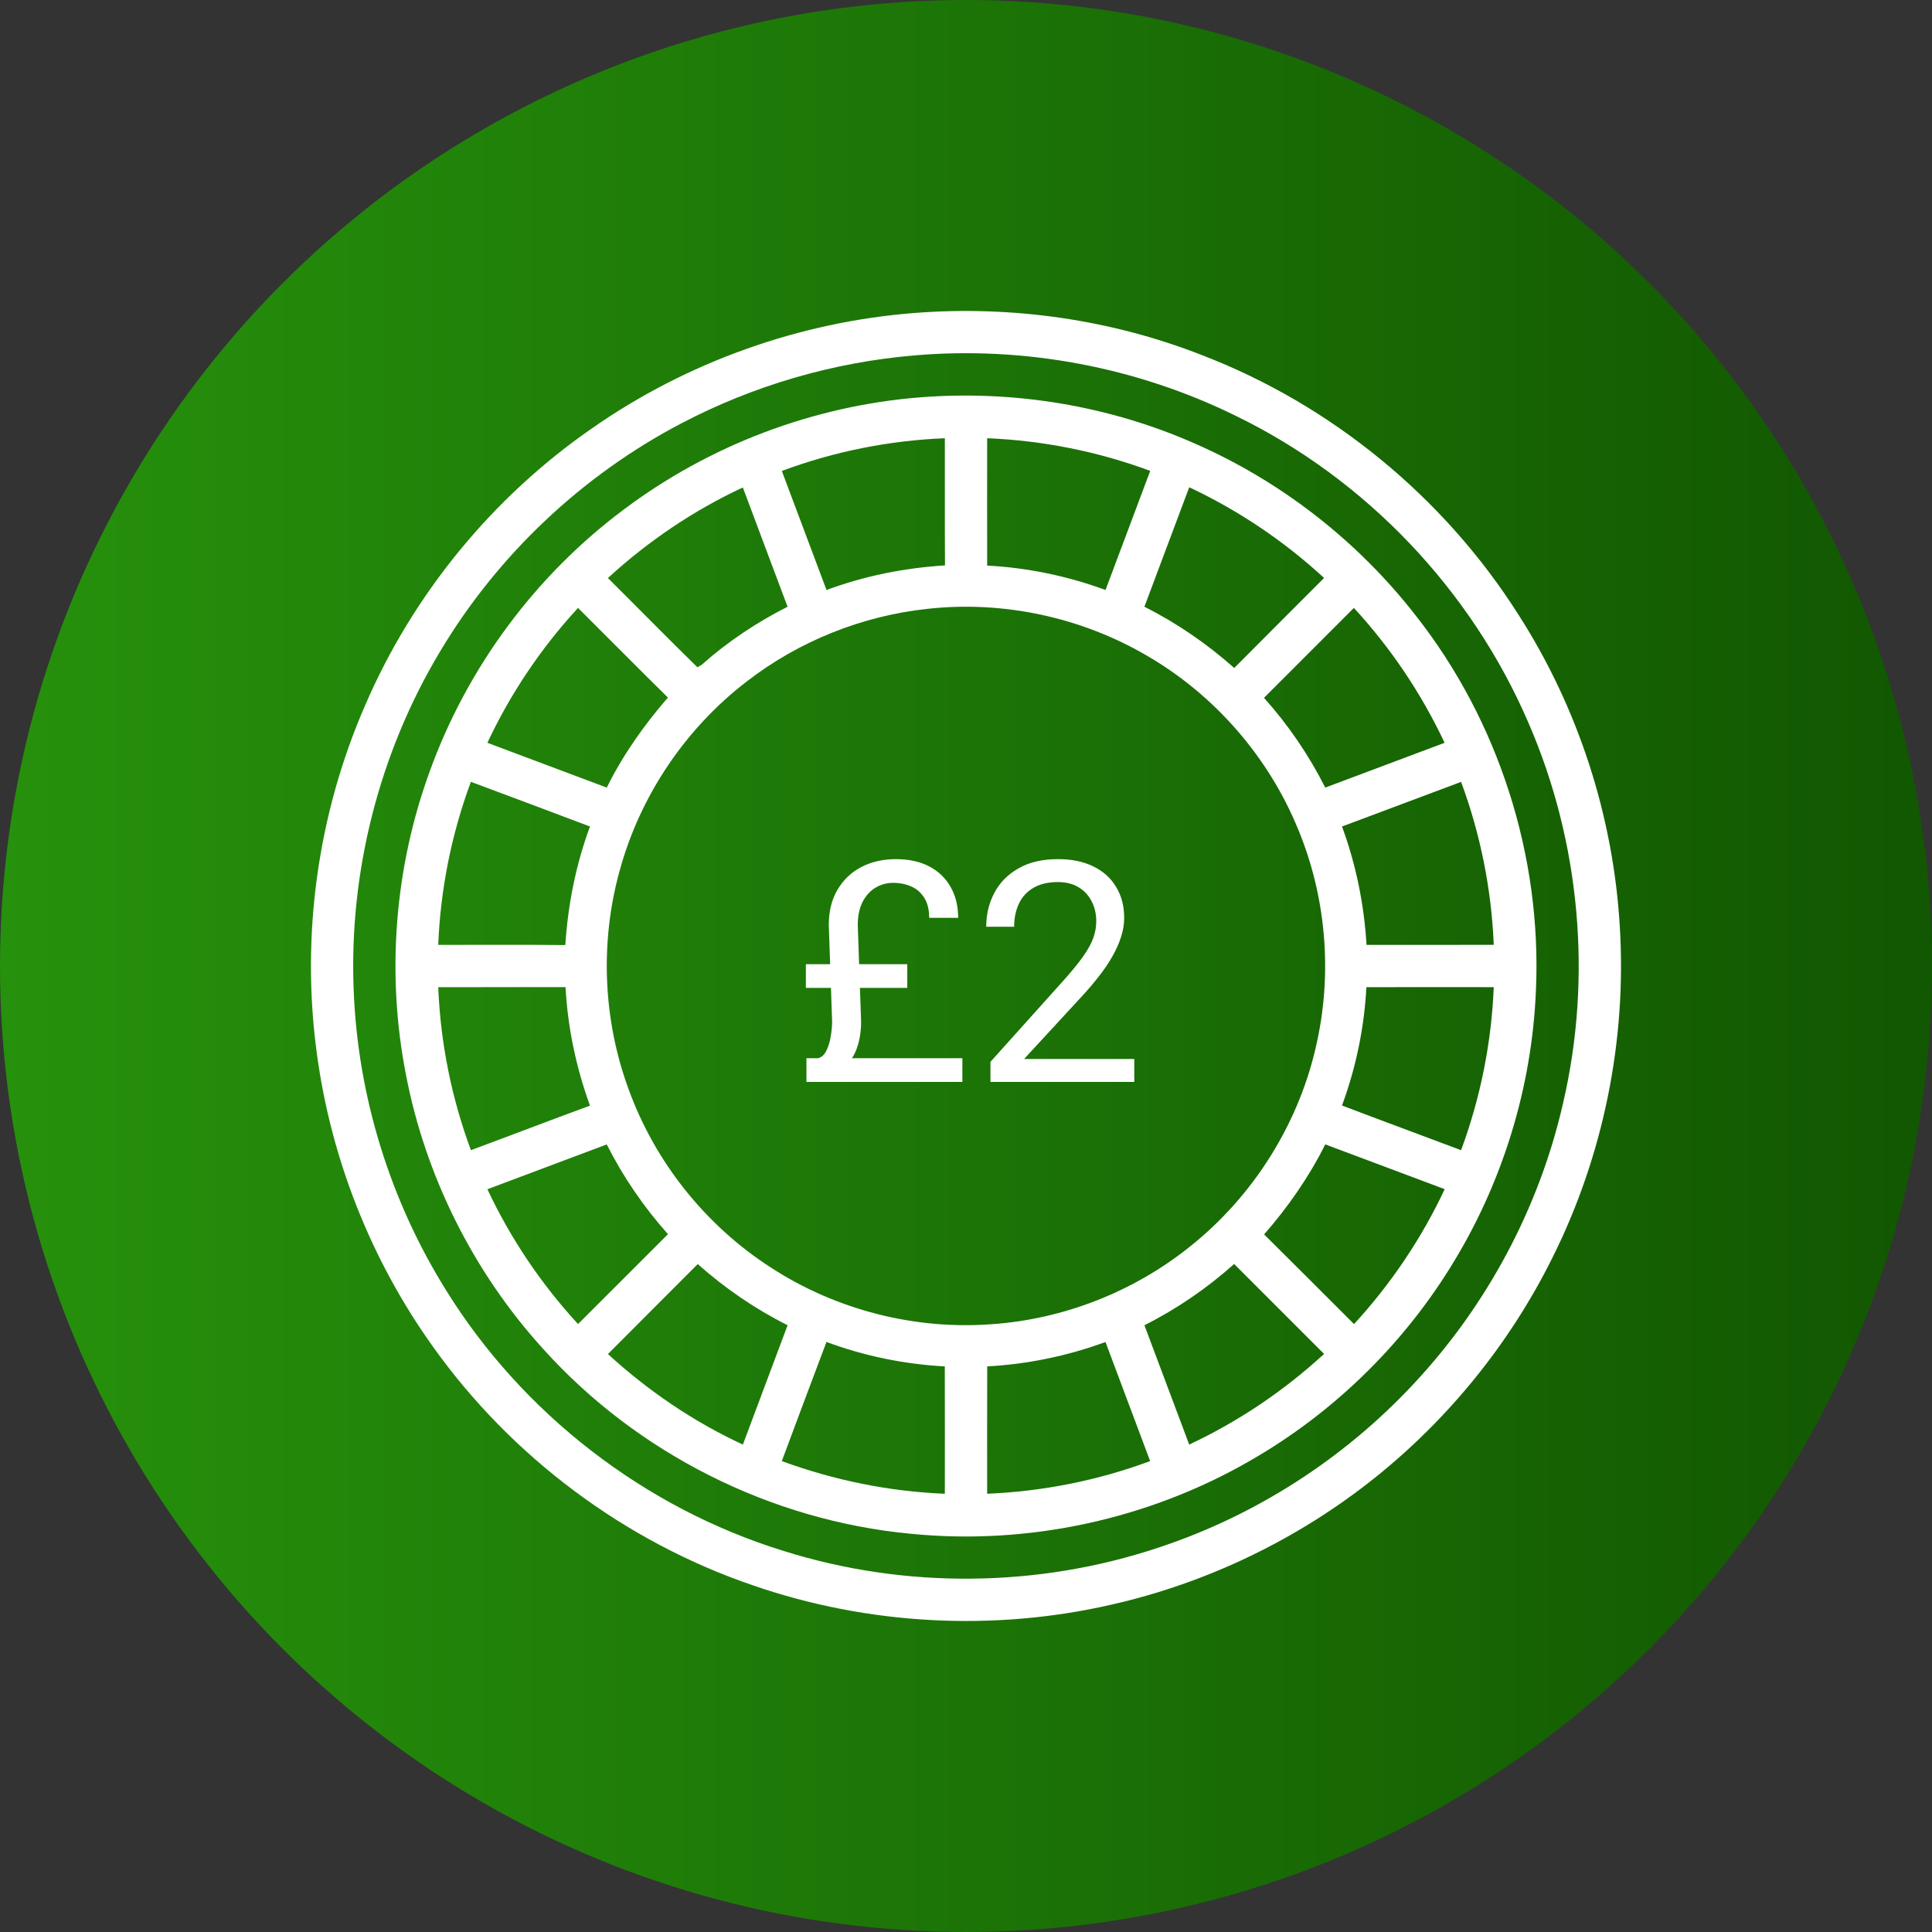 <?xml version="1.0" encoding="UTF-8"?> <svg xmlns="http://www.w3.org/2000/svg" width="100" height="100" viewBox="0 0 100 100" fill="none"><rect x="0" y="0" width="100" height="100" fill="#333333" stroke="none"/><circle cx="50" cy="50" r="50" transform="matrix(-1 0 0 1 100 0)" fill="url(#paint0_linear_283_1600)"></circle><g clip-path="url(#clip0_283_1600)"><path d="M47.33 16.2C52.37 15.807 57.505 16.534 62.213 18.381C68.919 20.958 74.745 25.746 78.592 31.811C81.681 36.623 83.503 42.236 83.84 47.945C84.206 53.85 82.986 59.846 80.334 65.136C78.148 69.53 74.988 73.432 71.155 76.496C67.183 79.668 62.489 81.932 57.531 83.055C51.418 84.459 44.916 84.11 38.987 82.062C32.346 79.802 26.464 75.402 22.399 69.688C19.204 65.222 17.129 59.967 16.4 54.527C15.57 48.447 16.441 42.147 18.893 36.522C21.37 30.766 25.491 25.734 30.644 22.168C35.545 18.746 41.369 16.664 47.33 16.2ZM47.34 18.395C43.142 18.749 39.016 19.948 35.285 21.903C30.136 24.594 25.756 28.731 22.779 33.719C19.632 38.963 18.06 45.132 18.306 51.24C18.514 56.724 20.186 62.139 23.094 66.792C27.053 73.177 33.366 78.055 40.546 80.272C46.827 82.252 53.726 82.188 59.971 80.101C64.981 78.448 69.552 75.505 73.151 71.649C76.953 67.594 79.669 62.526 80.903 57.104C82.428 50.576 81.786 43.569 79.115 37.42C76.167 30.55 70.702 24.8 63.976 21.53C58.85 19.002 53.033 17.907 47.34 18.395Z" fill="white"></path><path d="M47.614 20.567C52.462 20.182 57.41 20.994 61.86 22.965C66.335 24.926 70.301 28.025 73.297 31.885C77.573 37.328 79.803 44.316 79.501 51.23C79.299 56.307 77.747 61.32 75.052 65.627C72.507 69.718 68.941 73.166 64.767 75.57C59.476 78.64 53.213 79.997 47.126 79.386C39.895 78.705 32.98 75.225 28.121 69.828C24.506 65.855 22.015 60.873 21.007 55.599C19.987 50.374 20.426 44.876 22.26 39.879C24.197 34.54 27.716 29.789 32.266 26.389C36.697 23.051 42.084 21.005 47.614 20.567ZM40.467 24.376C41.236 26.431 42.01 28.483 42.78 30.538C44.746 29.809 46.82 29.394 48.913 29.265C48.897 27.071 48.912 24.877 48.905 22.683C46.026 22.798 43.167 23.37 40.467 24.376ZM51.095 22.683C51.094 24.881 51.091 27.078 51.096 29.275C53.187 29.384 55.257 29.816 57.221 30.538C57.99 28.483 58.765 26.43 59.535 24.373C56.833 23.369 53.974 22.8 51.095 22.683ZM31.465 29.919C33.013 31.455 34.538 33.015 36.098 34.538C36.154 34.506 36.267 34.439 36.323 34.406C37.661 33.214 39.168 32.214 40.764 31.405C39.995 29.346 39.221 27.288 38.449 25.231C35.896 26.419 33.539 28.016 31.465 29.919ZM61.554 25.221C60.78 27.281 60.006 29.343 59.234 31.405C60.917 32.25 62.477 33.326 63.884 34.575C65.43 33.018 66.984 31.47 68.534 29.915C66.464 28.007 64.102 26.416 61.554 25.221ZM48.022 31.512C44.636 31.872 41.356 33.181 38.663 35.264C35.476 37.703 33.122 41.205 32.069 45.079C31.047 48.776 31.211 52.79 32.541 56.39C33.903 60.146 36.521 63.427 39.877 65.593C43.249 67.794 47.352 68.849 51.366 68.538C55.027 68.278 58.594 66.889 61.475 64.615C64.883 61.95 67.314 58.062 68.19 53.823C68.96 50.2 68.61 46.348 67.192 42.925C65.66 39.176 62.861 35.959 59.353 33.931C55.961 31.949 51.929 31.082 48.022 31.512ZM25.227 38.447C27.287 39.218 29.346 39.992 31.406 40.766C32.243 39.076 33.338 37.527 34.571 36.104C33.01 34.57 31.472 33.01 29.919 31.466C28.011 33.536 26.421 35.897 25.227 38.447ZM65.424 36.12C66.68 37.52 67.747 39.086 68.595 40.766C70.654 39.995 72.714 39.222 74.772 38.447C73.574 35.899 71.986 33.536 70.077 31.466C68.525 33.017 66.976 34.57 65.424 36.12ZM22.683 48.906C24.877 48.913 27.068 48.892 29.261 48.916C29.398 46.824 29.806 44.747 30.538 42.78C28.485 42.005 26.43 41.233 24.373 40.467C23.371 43.168 22.797 46.027 22.683 48.906ZM69.462 42.78C70.186 44.746 70.608 46.817 70.731 48.908C72.926 48.903 75.121 48.908 77.316 48.905C77.199 46.028 76.626 43.171 75.626 40.471C73.572 41.24 71.518 42.014 69.462 42.78ZM22.683 51.095C22.798 53.974 23.371 56.832 24.375 59.533C26.431 58.772 28.476 57.983 30.537 57.228C29.823 55.258 29.383 53.188 29.272 51.094C27.076 51.095 24.879 51.092 22.683 51.095ZM70.725 51.096C70.614 53.187 70.186 55.258 69.462 57.221C71.513 58.002 73.572 58.761 75.625 59.533C76.626 56.832 77.199 53.973 77.316 51.095C75.119 51.094 72.922 51.091 70.725 51.096ZM25.227 61.555C26.424 64.103 28.011 66.464 29.92 68.532C31.473 66.983 33.022 65.43 34.575 63.881C33.323 62.478 32.252 60.914 31.405 59.235C29.344 60.009 27.285 60.782 25.227 61.555ZM65.43 63.893C66.987 65.433 68.532 66.987 70.084 68.534C71.991 66.462 73.581 64.1 74.777 61.551C72.716 60.779 70.657 60.004 68.595 59.233C67.753 60.92 66.669 62.475 65.43 63.893ZM36.116 65.427C34.566 66.979 33.017 68.532 31.466 70.085C33.542 71.986 35.896 73.589 38.451 74.772C39.22 72.712 39.996 70.654 40.766 68.594C39.084 67.749 37.519 66.68 36.116 65.427ZM59.235 68.595C60.005 70.654 60.779 72.712 61.553 74.771C64.102 73.577 66.462 71.984 68.534 70.079C66.984 68.525 65.43 66.976 63.88 65.424C62.477 66.677 60.916 67.749 59.235 68.595ZM40.467 75.626C43.171 76.619 46.026 77.201 48.905 77.316C48.905 75.119 48.909 72.922 48.903 70.725C46.814 70.613 44.74 70.189 42.778 69.459C41.998 71.511 41.236 73.57 40.467 75.626ZM51.098 70.724C51.09 72.922 51.095 75.119 51.095 77.316C53.972 77.196 56.83 76.63 59.531 75.625C58.761 73.57 57.988 71.517 57.22 69.462C55.255 70.182 53.187 70.613 51.098 70.724Z" fill="white"></path><path d="M49.812 56H41.742V54.773H49.812V56ZM46.961 51.133H41.711V49.906H46.961V51.133ZM44.398 47.883L44.57 52.859C44.575 53.349 44.505 53.807 44.359 54.234C44.214 54.656 43.995 54.974 43.703 55.188L42.344 54.773C42.526 54.727 42.669 54.596 42.773 54.383C42.883 54.164 42.958 53.914 43 53.633C43.047 53.352 43.07 53.096 43.07 52.867L42.898 47.883C42.898 47.164 43.05 46.552 43.352 46.047C43.654 45.536 44.065 45.146 44.586 44.875C45.112 44.604 45.706 44.469 46.367 44.469C47.05 44.469 47.63 44.596 48.109 44.852C48.589 45.107 48.956 45.464 49.211 45.922C49.466 46.375 49.594 46.904 49.594 47.508H48.094C48.094 47.07 48.005 46.719 47.828 46.453C47.656 46.188 47.43 45.995 47.148 45.875C46.867 45.755 46.565 45.695 46.242 45.695C45.898 45.695 45.586 45.781 45.305 45.953C45.029 46.12 44.807 46.367 44.641 46.695C44.479 47.018 44.398 47.414 44.398 47.883ZM58.711 54.812V56H51.266V54.961L54.992 50.812C55.45 50.302 55.805 49.87 56.055 49.516C56.31 49.156 56.487 48.836 56.586 48.555C56.69 48.268 56.742 47.977 56.742 47.68C56.742 47.305 56.664 46.966 56.508 46.664C56.357 46.357 56.133 46.112 55.836 45.93C55.539 45.747 55.18 45.656 54.758 45.656C54.253 45.656 53.831 45.755 53.492 45.953C53.159 46.146 52.909 46.417 52.742 46.766C52.575 47.115 52.492 47.516 52.492 47.969H51.047C51.047 47.328 51.188 46.742 51.469 46.211C51.75 45.68 52.167 45.258 52.719 44.945C53.271 44.628 53.95 44.469 54.758 44.469C55.477 44.469 56.091 44.596 56.602 44.852C57.112 45.102 57.503 45.456 57.773 45.914C58.05 46.367 58.188 46.898 58.188 47.508C58.188 47.841 58.13 48.18 58.016 48.523C57.906 48.862 57.753 49.2 57.555 49.539C57.362 49.878 57.135 50.211 56.875 50.539C56.62 50.867 56.346 51.19 56.055 51.508L53.008 54.812H58.711Z" fill="white"></path></g><defs><linearGradient id="paint0_linear_283_1600" x1="0" y1="50" x2="100" y2="50" gradientUnits="userSpaceOnUse"><stop stop-color="#125701"></stop><stop offset="1" stop-color="#26910C"></stop></linearGradient><clipPath id="clip0_283_1600"><rect width="68" height="68" fill="white" transform="translate(16 16)"></rect></clipPath></defs></svg> 